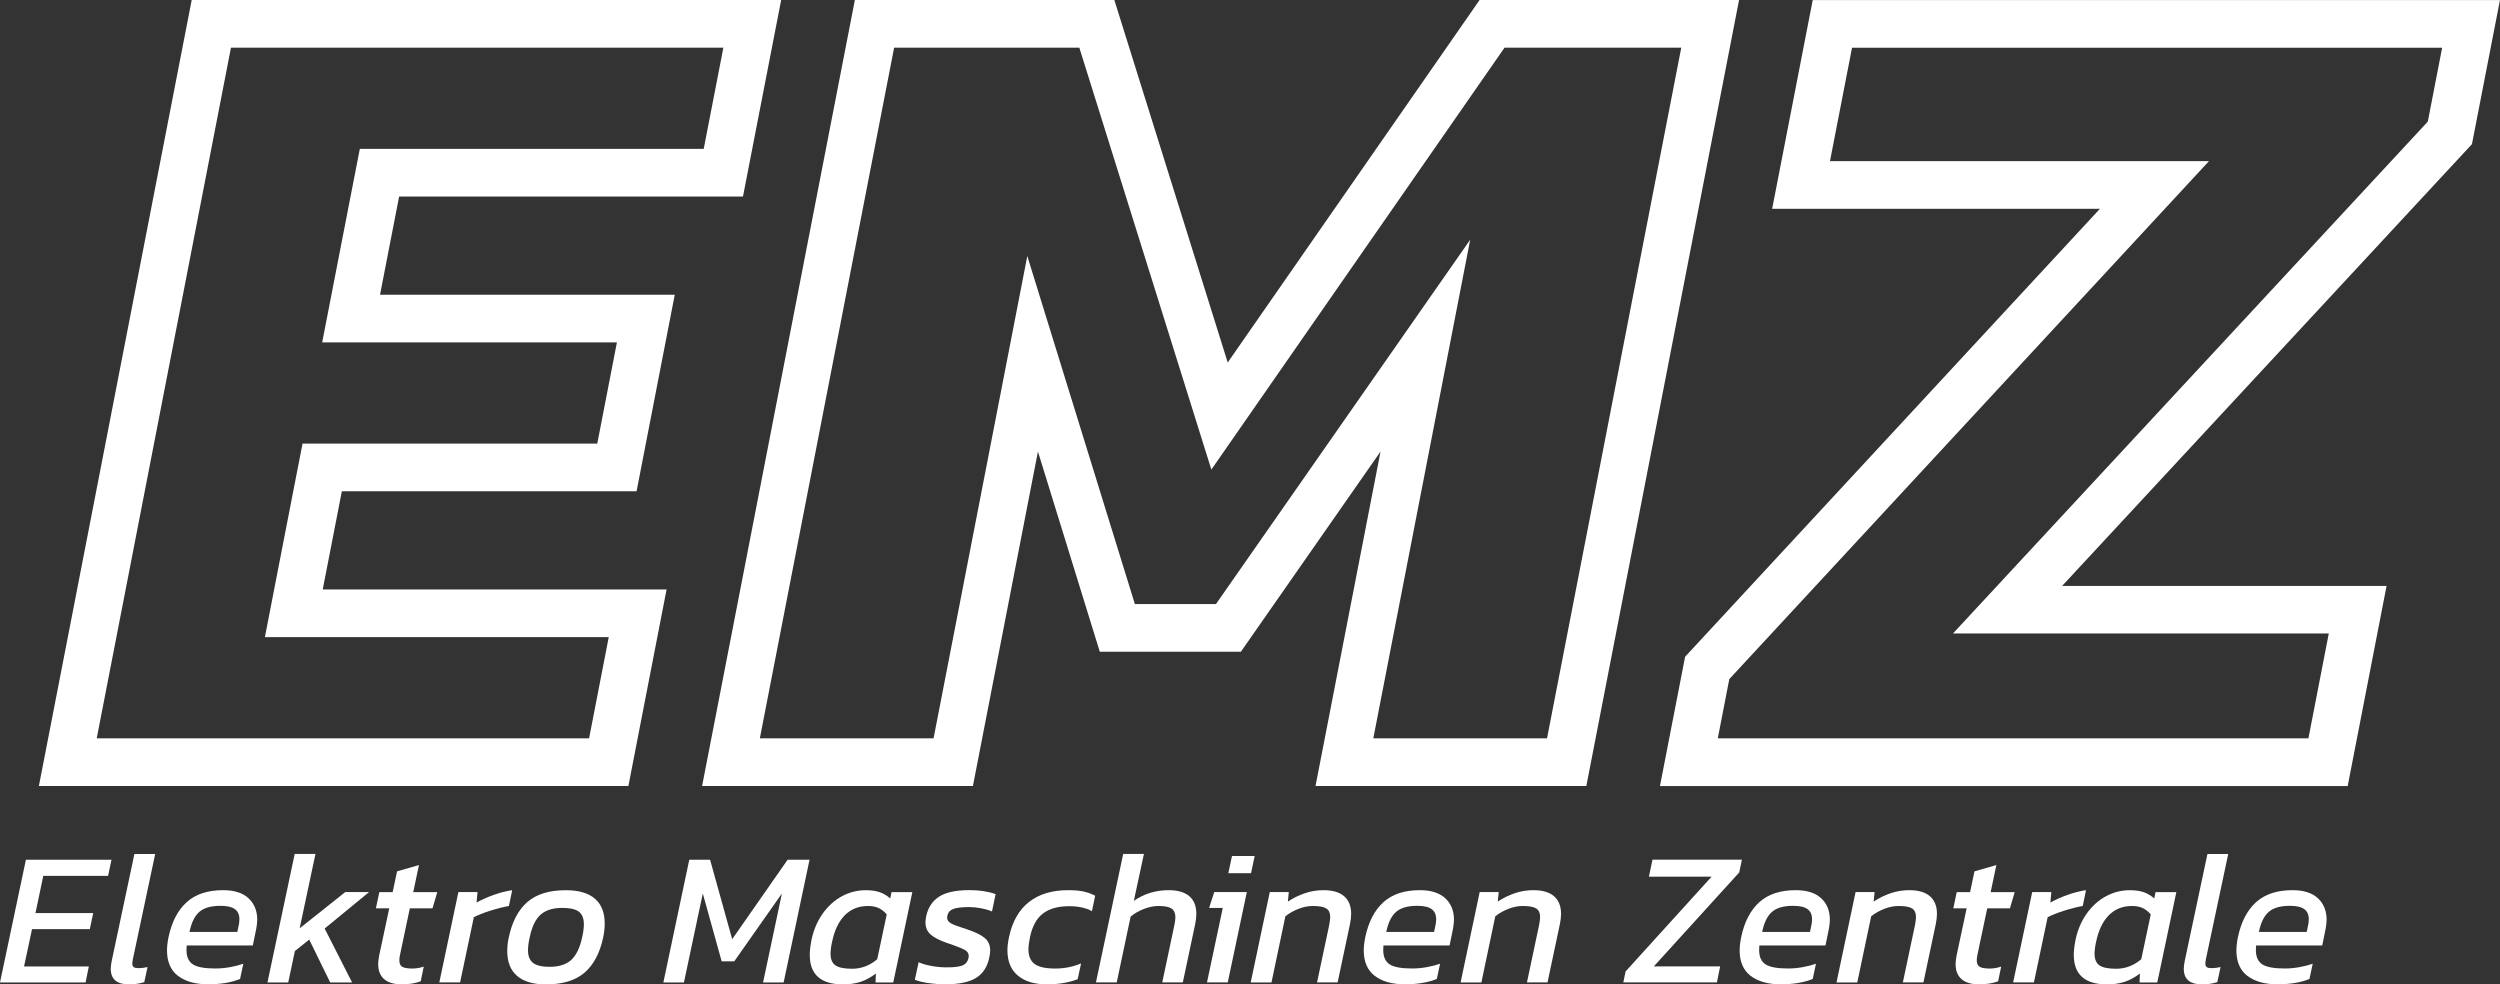 <?xml version="1.0" encoding="UTF-8"?><svg id="Ebene_1" xmlns="http://www.w3.org/2000/svg" viewBox="0 0 599.1 235.89"><rect x="0" y="0" width="599.1" height="235.89" fill="#333333" stroke="none"/><defs><style>.cls-1{fill:#fff;}</style></defs><path class="cls-1" d="M173.35,11.42l-4.71,24.25H86.23l-1.8,9.24-4.58,23.54-2.64,13.6h70.63l-4.71,24.25H72.5l-1.8,9.24-4.58,23.54-2.64,13.6h82.4l-4.71,24.25H23.18L55.35,11.42h118M187.2,0H45.94L9.32,188.35H150.59l9.15-47.09H77.34l4.58-23.54h70.63l9.15-47.09H91.07l4.58-23.54h82.4L187.2,0h0Z"/><path class="cls-1" d="M402.9,11.42l-32.17,165.51h-41.63l12.93-66.54,10.29-52.95-30.87,44.24-30.06,43.08h-19.43l-12.34-39.92-13.44-43.49-8.68,44.68-13.78,70.9h-41.63L214.27,11.42h44.38l24.67,78.85,6.97,22.26,13.31-19.16L360.55,11.42h42.35m13.85-11.42h-62.18l-60.36,86.87L267.04,0h-62.18l-36.61,188.35h64.9l15.58-80.14,14.82,47.97h33.81l33.47-47.97-15.58,80.14h64.9L416.75,0h0Z"/><path class="cls-1" d="M585.24,11.42l-3.44,17.72-95.99,103.48-17.8,19.19h90.06l-4.88,25.13h-141.54l2.76-14.2,97.19-104.95,17.76-19.18h-90.82l5.28-27.17h141.42m13.85-11.42h-164.69l-9.72,50.02h78.54l-99.4,107.34-6.03,31h164.81l9.32-47.97h-77.75l98.21-105.87,6.71-34.51h0Z"/><g><path class="cls-1" d="M6.21,206.02H26.72l-.82,3.88H10.37l-1.87,8.91h13.84l-.82,3.84H7.68l-1.92,8.95h15.53l-.78,3.84H0l6.21-29.42Z"/><path class="cls-1" d="M26.54,232.15c0-.49,.08-1.11,.23-1.87l5.44-25.63h4.98l-5.34,25.17c-.09,.46-.14,.82-.14,1.1,0,.4,.11,.68,.34,.84,.23,.17,.6,.25,1.12,.25,.73,0,1.46-.09,2.19-.27l-.78,3.61c-1.1,.36-2.31,.55-3.65,.55-2.92,0-4.39-1.25-4.39-3.75Z"/><path class="cls-1" d="M42.62,233.84c-1.74-1.37-2.6-3.4-2.6-6.08,0-.91,.12-1.98,.37-3.2,.76-3.62,2.2-6.4,4.32-8.34,2.12-1.93,5.03-2.9,8.75-2.9,2.68,0,4.71,.65,6.1,1.94,1.38,1.29,2.08,3.01,2.08,5.14,0,.61-.08,1.33-.23,2.15l-.82,4.02h-15.85c-.03,.27-.05,.64-.05,1.09,0,1.64,.52,2.79,1.55,3.45s2.85,.98,5.44,.98c1.1,0,2.24-.11,3.43-.32,1.19-.21,2.25-.49,3.2-.82l-.78,3.65c-2.1,.85-4.66,1.28-7.68,1.28s-5.48-.69-7.22-2.05Zm14.25-10.51l.32-1.51c.12-.49,.18-1.01,.18-1.55,0-1.07-.36-1.87-1.07-2.4-.72-.53-1.88-.8-3.49-.8-2.25,0-3.94,.49-5.05,1.46-1.11,.97-1.89,2.57-2.35,4.8h11.47Z"/><path class="cls-1" d="M70.62,204.64h4.98l-3.79,17.82,10.92-8.68h5.71l-10.64,8.73,6.58,12.93h-5.25l-5.03-10.28-3.43,2.74-1.6,7.54h-4.98l6.53-30.79Z"/><path class="cls-1" d="M92.05,234.64c-.94-.84-1.42-2.03-1.42-3.59,0-.55,.08-1.23,.23-2.05l2.42-11.33h-3.2l.82-3.88h3.2l1.05-4.98,5.25-1.51-1.37,6.49h5.76l-1.14,3.88h-5.44l-2.33,11.05c-.12,.49-.18,.96-.18,1.42,0,.76,.24,1.28,.71,1.55,.47,.27,1.29,.41,2.44,.41,.85,0,1.75-.15,2.7-.46l-.73,3.52c-1.34,.49-2.85,.73-4.52,.73-1.89,0-3.3-.42-4.25-1.26Z"/><path class="cls-1" d="M109.86,213.78h4.57l-.23,2.51c1.19-.67,2.55-1.28,4.09-1.83,1.54-.55,3.02-.93,4.45-1.14l-.78,3.79c-1.37,.25-2.87,.62-4.5,1.14-1.63,.52-2.93,1.04-3.91,1.55l-3.29,15.62h-4.98l4.57-21.65Z"/><path class="cls-1" d="M123.91,233.86c-1.57-1.35-2.35-3.33-2.35-5.92,0-1.16,.12-2.27,.37-3.33,.79-3.75,2.28-6.56,4.45-8.45,2.18-1.89,5.25-2.83,9.21-2.83,3.08,0,5.4,.68,6.97,2.03,1.57,1.35,2.35,3.33,2.35,5.92,0,1.16-.12,2.27-.36,3.34-.79,3.75-2.28,6.56-4.45,8.45-2.18,1.89-5.28,2.83-9.3,2.83-3.02,0-5.31-.68-6.88-2.03Zm12.97-3.81c1.2-1.1,2.08-2.91,2.63-5.44,.27-1.19,.41-2.22,.41-3.11,0-1.4-.4-2.4-1.19-3.02-.79-.61-2.13-.91-4.02-.91-2.25,0-3.98,.55-5.19,1.64-1.2,1.09-2.06,2.89-2.58,5.39-.27,1.19-.41,2.22-.41,3.11,0,1.4,.4,2.41,1.21,3.04s2.13,.94,3.95,.94c2.25,0,3.98-.55,5.19-1.64Z"/><path class="cls-1" d="M165.18,206.02h4.98l5.3,19.05,13.29-19.05h5.25l-6.21,29.42h-4.93l4.52-21.33-11.42,16.26h-3.02l-4.52-16.26-4.52,21.33h-4.93l6.21-29.42Z"/><path class="cls-1" d="M194.05,228.81c0-.91,.12-2.02,.37-3.33,.49-2.47,1.38-4.62,2.67-6.46,1.29-1.84,2.84-3.25,4.64-4.23,1.8-.97,3.7-1.46,5.71-1.46,1.31,0,2.42,.15,3.33,.46s1.77,.81,2.56,1.51l.32-1.51h4.98l-4.57,21.65h-4.25l.09-2.15c-1.19,.91-2.41,1.58-3.66,1.99-1.25,.41-2.65,.62-4.2,.62-5.33,0-7.99-2.36-7.99-7.08Zm16.17,1.05l2.28-10.74c-.58-.67-1.22-1.17-1.92-1.51-.7-.33-1.57-.5-2.6-.5-2.19,0-4.02,.72-5.48,2.17-1.46,1.45-2.48,3.53-3.06,6.24-.27,1.19-.41,2.19-.41,3.02,0,1.34,.4,2.28,1.19,2.81,.79,.53,2.12,.8,3.97,.8,2.22,0,4.23-.76,6.03-2.28Z"/><path class="cls-1" d="M222.47,235.59c-1.31-.2-2.39-.46-3.24-.8l.91-4.2c.91,.4,1.96,.7,3.15,.91,1.19,.21,2.38,.32,3.56,.32,1.77,0,3.03-.15,3.79-.46,.76-.3,1.25-.9,1.46-1.78,.03-.12,.05-.27,.05-.46,0-.61-.28-1.08-.85-1.42s-1.62-.78-3.17-1.33l-1.23-.41c-1.74-.61-3.02-1.27-3.86-1.99-.84-.72-1.26-1.71-1.26-2.99,0-.24,.06-.73,.18-1.46,.46-2.07,1.49-3.62,3.11-4.66,1.61-1.03,4.04-1.55,7.26-1.55,2.4,0,4.49,.32,6.26,.96l-.87,4.16c-.76-.34-1.64-.59-2.63-.78-.99-.18-1.94-.28-2.86-.28-1.68,0-2.92,.15-3.72,.43-.81,.29-1.3,.83-1.49,1.62-.03,.12-.05,.27-.05,.46,0,.43,.16,.78,.48,1.07,.32,.29,.85,.57,1.6,.85,.75,.27,1.61,.56,2.58,.87,2.04,.67,3.49,1.38,4.36,2.12s1.3,1.74,1.3,2.99c0,.46-.08,1.04-.23,1.74-.46,2.19-1.51,3.8-3.15,4.82s-4.08,1.53-7.31,1.53c-1.46,0-2.85-.1-4.16-.3Z"/><path class="cls-1" d="M243.91,233.79c-1.66-1.4-2.49-3.43-2.49-6.08,0-.85,.12-1.89,.37-3.11,.79-3.75,2.39-6.56,4.8-8.45,2.4-1.89,5.54-2.83,9.41-2.83,1.46,0,2.68,.11,3.66,.32,.97,.21,1.9,.55,2.79,1.01l-.78,3.7c-1.4-.79-3.23-1.19-5.48-1.19-2.62,0-4.7,.58-6.24,1.74s-2.58,3.06-3.13,5.71c-.24,1.16-.36,2.12-.36,2.88,0,1.61,.49,2.79,1.48,3.52,.99,.73,2.64,1.09,4.96,1.09,2.16,0,4.22-.41,6.17-1.23l-.82,3.79c-2.19,.82-4.63,1.23-7.31,1.23-3.02,0-5.35-.7-7.01-2.1Z"/><path class="cls-1" d="M269.15,204.64h4.98l-2.42,11.24c2.47-1.71,5.25-2.56,8.36-2.56,2.16,0,3.81,.48,4.93,1.44,1.13,.96,1.69,2.37,1.69,4.23,0,.73-.09,1.54-.27,2.42l-2.97,14.02h-4.93l2.92-13.79c.15-.76,.23-1.37,.23-1.83,0-.97-.31-1.67-.91-2.08-.61-.41-1.66-.62-3.15-.62-1.1,0-2.26,.24-3.49,.71-1.23,.47-2.29,1.09-3.18,1.85l-3.33,15.76h-4.98l6.53-30.79Z"/><path class="cls-1" d="M293.04,217.57h-3.29l1.23-3.79h7.81l-4.57,21.65h-4.98l3.79-17.86Zm2.19-12.43h5.44l-.87,4.11h-5.44l.87-4.11Z"/><path class="cls-1" d="M304.28,213.78h4.57l-.23,2.28c1.22-.82,2.56-1.48,4.02-1.99s2.97-.75,4.52-.75c2.19,0,3.84,.49,4.96,1.46,1.11,.98,1.67,2.38,1.67,4.2,0,.73-.09,1.54-.27,2.42l-2.97,14.02h-4.93l2.92-13.79c.15-.82,.23-1.45,.23-1.87,0-.98-.31-1.66-.94-2.06-.62-.4-1.7-.59-3.22-.59-1.13,0-2.28,.23-3.45,.69-1.17,.46-2.22,1.05-3.13,1.78l-3.33,15.85h-4.98l4.57-21.65Z"/><path class="cls-1" d="M329.41,233.84c-1.74-1.37-2.6-3.4-2.6-6.08,0-.91,.12-1.98,.37-3.2,.76-3.62,2.2-6.4,4.32-8.34,2.12-1.93,5.03-2.9,8.75-2.9,2.68,0,4.71,.65,6.1,1.94,1.38,1.29,2.08,3.01,2.08,5.14,0,.61-.08,1.33-.23,2.15l-.82,4.02h-15.85c-.03,.27-.05,.64-.05,1.09,0,1.64,.52,2.79,1.55,3.45s2.85,.98,5.44,.98c1.1,0,2.24-.11,3.43-.32,1.19-.21,2.25-.49,3.2-.82l-.78,3.65c-2.1,.85-4.66,1.28-7.68,1.28s-5.48-.69-7.22-2.05Zm14.25-10.51l.32-1.51c.12-.49,.18-1.01,.18-1.55,0-1.07-.36-1.87-1.07-2.4-.72-.53-1.88-.8-3.49-.8-2.25,0-3.94,.49-5.05,1.46-1.11,.97-1.89,2.57-2.35,4.8h11.47Z"/><path class="cls-1" d="M354.58,213.78h4.57l-.23,2.28c1.22-.82,2.56-1.48,4.02-1.99s2.97-.75,4.52-.75c2.19,0,3.84,.49,4.96,1.46,1.11,.98,1.67,2.38,1.67,4.2,0,.73-.09,1.54-.27,2.42l-2.97,14.02h-4.93l2.92-13.79c.15-.82,.23-1.45,.23-1.87,0-.98-.31-1.66-.94-2.06-.62-.4-1.7-.59-3.22-.59-1.13,0-2.28,.23-3.45,.69-1.17,.46-2.22,1.05-3.13,1.78l-3.33,15.85h-4.98l4.57-21.65Z"/><path class="cls-1" d="M389.57,232.78l20.6-22.7h-15.03l.87-4.07h21.42l-.64,3.06-20.47,22.52h15.9l-.78,3.84h-22.43l.55-2.65Z"/><path class="cls-1" d="M419.49,233.84c-1.74-1.37-2.6-3.4-2.6-6.08,0-.91,.12-1.98,.37-3.2,.76-3.62,2.2-6.4,4.32-8.34,2.12-1.93,5.03-2.9,8.75-2.9,2.68,0,4.71,.65,6.1,1.94,1.38,1.29,2.08,3.01,2.08,5.14,0,.61-.08,1.33-.23,2.15l-.82,4.02h-15.85c-.03,.27-.05,.64-.05,1.09,0,1.64,.52,2.79,1.55,3.45s2.85,.98,5.44,.98c1.1,0,2.24-.11,3.43-.32,1.19-.21,2.25-.49,3.2-.82l-.78,3.65c-2.1,.85-4.66,1.28-7.68,1.28s-5.48-.69-7.22-2.05Zm14.25-10.51l.32-1.51c.12-.49,.18-1.01,.18-1.55,0-1.07-.36-1.87-1.07-2.4-.72-.53-1.88-.8-3.49-.8-2.25,0-3.94,.49-5.05,1.46-1.11,.97-1.89,2.57-2.35,4.8h11.47Z"/><path class="cls-1" d="M444.66,213.78h4.57l-.23,2.28c1.22-.82,2.56-1.48,4.02-1.99s2.97-.75,4.52-.75c2.19,0,3.84,.49,4.96,1.46,1.11,.98,1.67,2.38,1.67,4.2,0,.73-.09,1.54-.27,2.42l-2.97,14.02h-4.93l2.92-13.79c.15-.82,.23-1.45,.23-1.87,0-.98-.31-1.66-.94-2.06-.62-.4-1.7-.59-3.22-.59-1.13,0-2.28,.23-3.45,.69-1.17,.46-2.22,1.05-3.13,1.78l-3.33,15.85h-4.98l4.57-21.65Z"/><path class="cls-1" d="M470.06,234.64c-.94-.84-1.42-2.03-1.42-3.59,0-.55,.08-1.23,.23-2.05l2.42-11.33h-3.2l.82-3.88h3.2l1.05-4.98,5.25-1.51-1.37,6.49h5.76l-1.14,3.88h-5.44l-2.33,11.05c-.12,.49-.18,.96-.18,1.42,0,.76,.24,1.28,.71,1.55,.47,.27,1.29,.41,2.44,.41,.85,0,1.75-.15,2.7-.46l-.73,3.52c-1.34,.49-2.85,.73-4.52,.73-1.89,0-3.3-.42-4.25-1.26Z"/><path class="cls-1" d="M487.01,213.78h4.57l-.23,2.51c1.19-.67,2.55-1.28,4.09-1.83,1.54-.55,3.02-.93,4.45-1.14l-.78,3.79c-1.37,.25-2.87,.62-4.5,1.14-1.63,.52-2.93,1.04-3.91,1.55l-3.29,15.62h-4.98l4.57-21.65Z"/><path class="cls-1" d="M496.96,228.81c0-.91,.12-2.02,.37-3.33,.49-2.47,1.38-4.62,2.67-6.46,1.29-1.84,2.84-3.25,4.64-4.23,1.8-.97,3.7-1.46,5.71-1.46,1.31,0,2.42,.15,3.33,.46s1.77,.81,2.56,1.51l.32-1.51h4.98l-4.57,21.65h-4.25l.09-2.15c-1.19,.91-2.41,1.58-3.66,1.99-1.25,.41-2.65,.62-4.2,.62-5.33,0-7.99-2.36-7.99-7.08Zm16.17,1.05l2.28-10.74c-.58-.67-1.22-1.17-1.92-1.51-.7-.33-1.57-.5-2.6-.5-2.19,0-4.02,.72-5.48,2.17-1.46,1.45-2.48,3.53-3.06,6.24-.27,1.19-.41,2.19-.41,3.02,0,1.34,.4,2.28,1.19,2.81,.79,.53,2.12,.8,3.97,.8,2.22,0,4.23-.76,6.03-2.28Z"/><path class="cls-1" d="M523.32,232.15c0-.49,.08-1.11,.23-1.87l5.44-25.63h4.98l-5.34,25.17c-.09,.46-.14,.82-.14,1.1,0,.4,.11,.68,.34,.84,.23,.17,.6,.25,1.12,.25,.73,0,1.46-.09,2.19-.27l-.78,3.61c-1.1,.36-2.31,.55-3.65,.55-2.92,0-4.39-1.25-4.39-3.75Z"/><path class="cls-1" d="M538.53,233.84c-1.74-1.37-2.6-3.4-2.6-6.08,0-.91,.12-1.98,.37-3.2,.76-3.62,2.2-6.4,4.32-8.34,2.12-1.93,5.03-2.9,8.75-2.9,2.68,0,4.71,.65,6.1,1.94,1.38,1.29,2.08,3.01,2.08,5.14,0,.61-.08,1.33-.23,2.15l-.82,4.02h-15.85c-.03,.27-.05,.64-.05,1.09,0,1.64,.52,2.79,1.55,3.45s2.85,.98,5.44,.98c1.1,0,2.24-.11,3.43-.32,1.19-.21,2.25-.49,3.2-.82l-.78,3.65c-2.1,.85-4.66,1.28-7.68,1.28s-5.48-.69-7.22-2.05Zm14.25-10.51l.32-1.51c.12-.49,.18-1.01,.18-1.55,0-1.07-.36-1.87-1.07-2.4-.72-.53-1.88-.8-3.49-.8-2.25,0-3.94,.49-5.05,1.46-1.11,.97-1.89,2.57-2.35,4.8h11.47Z"/></g></svg>